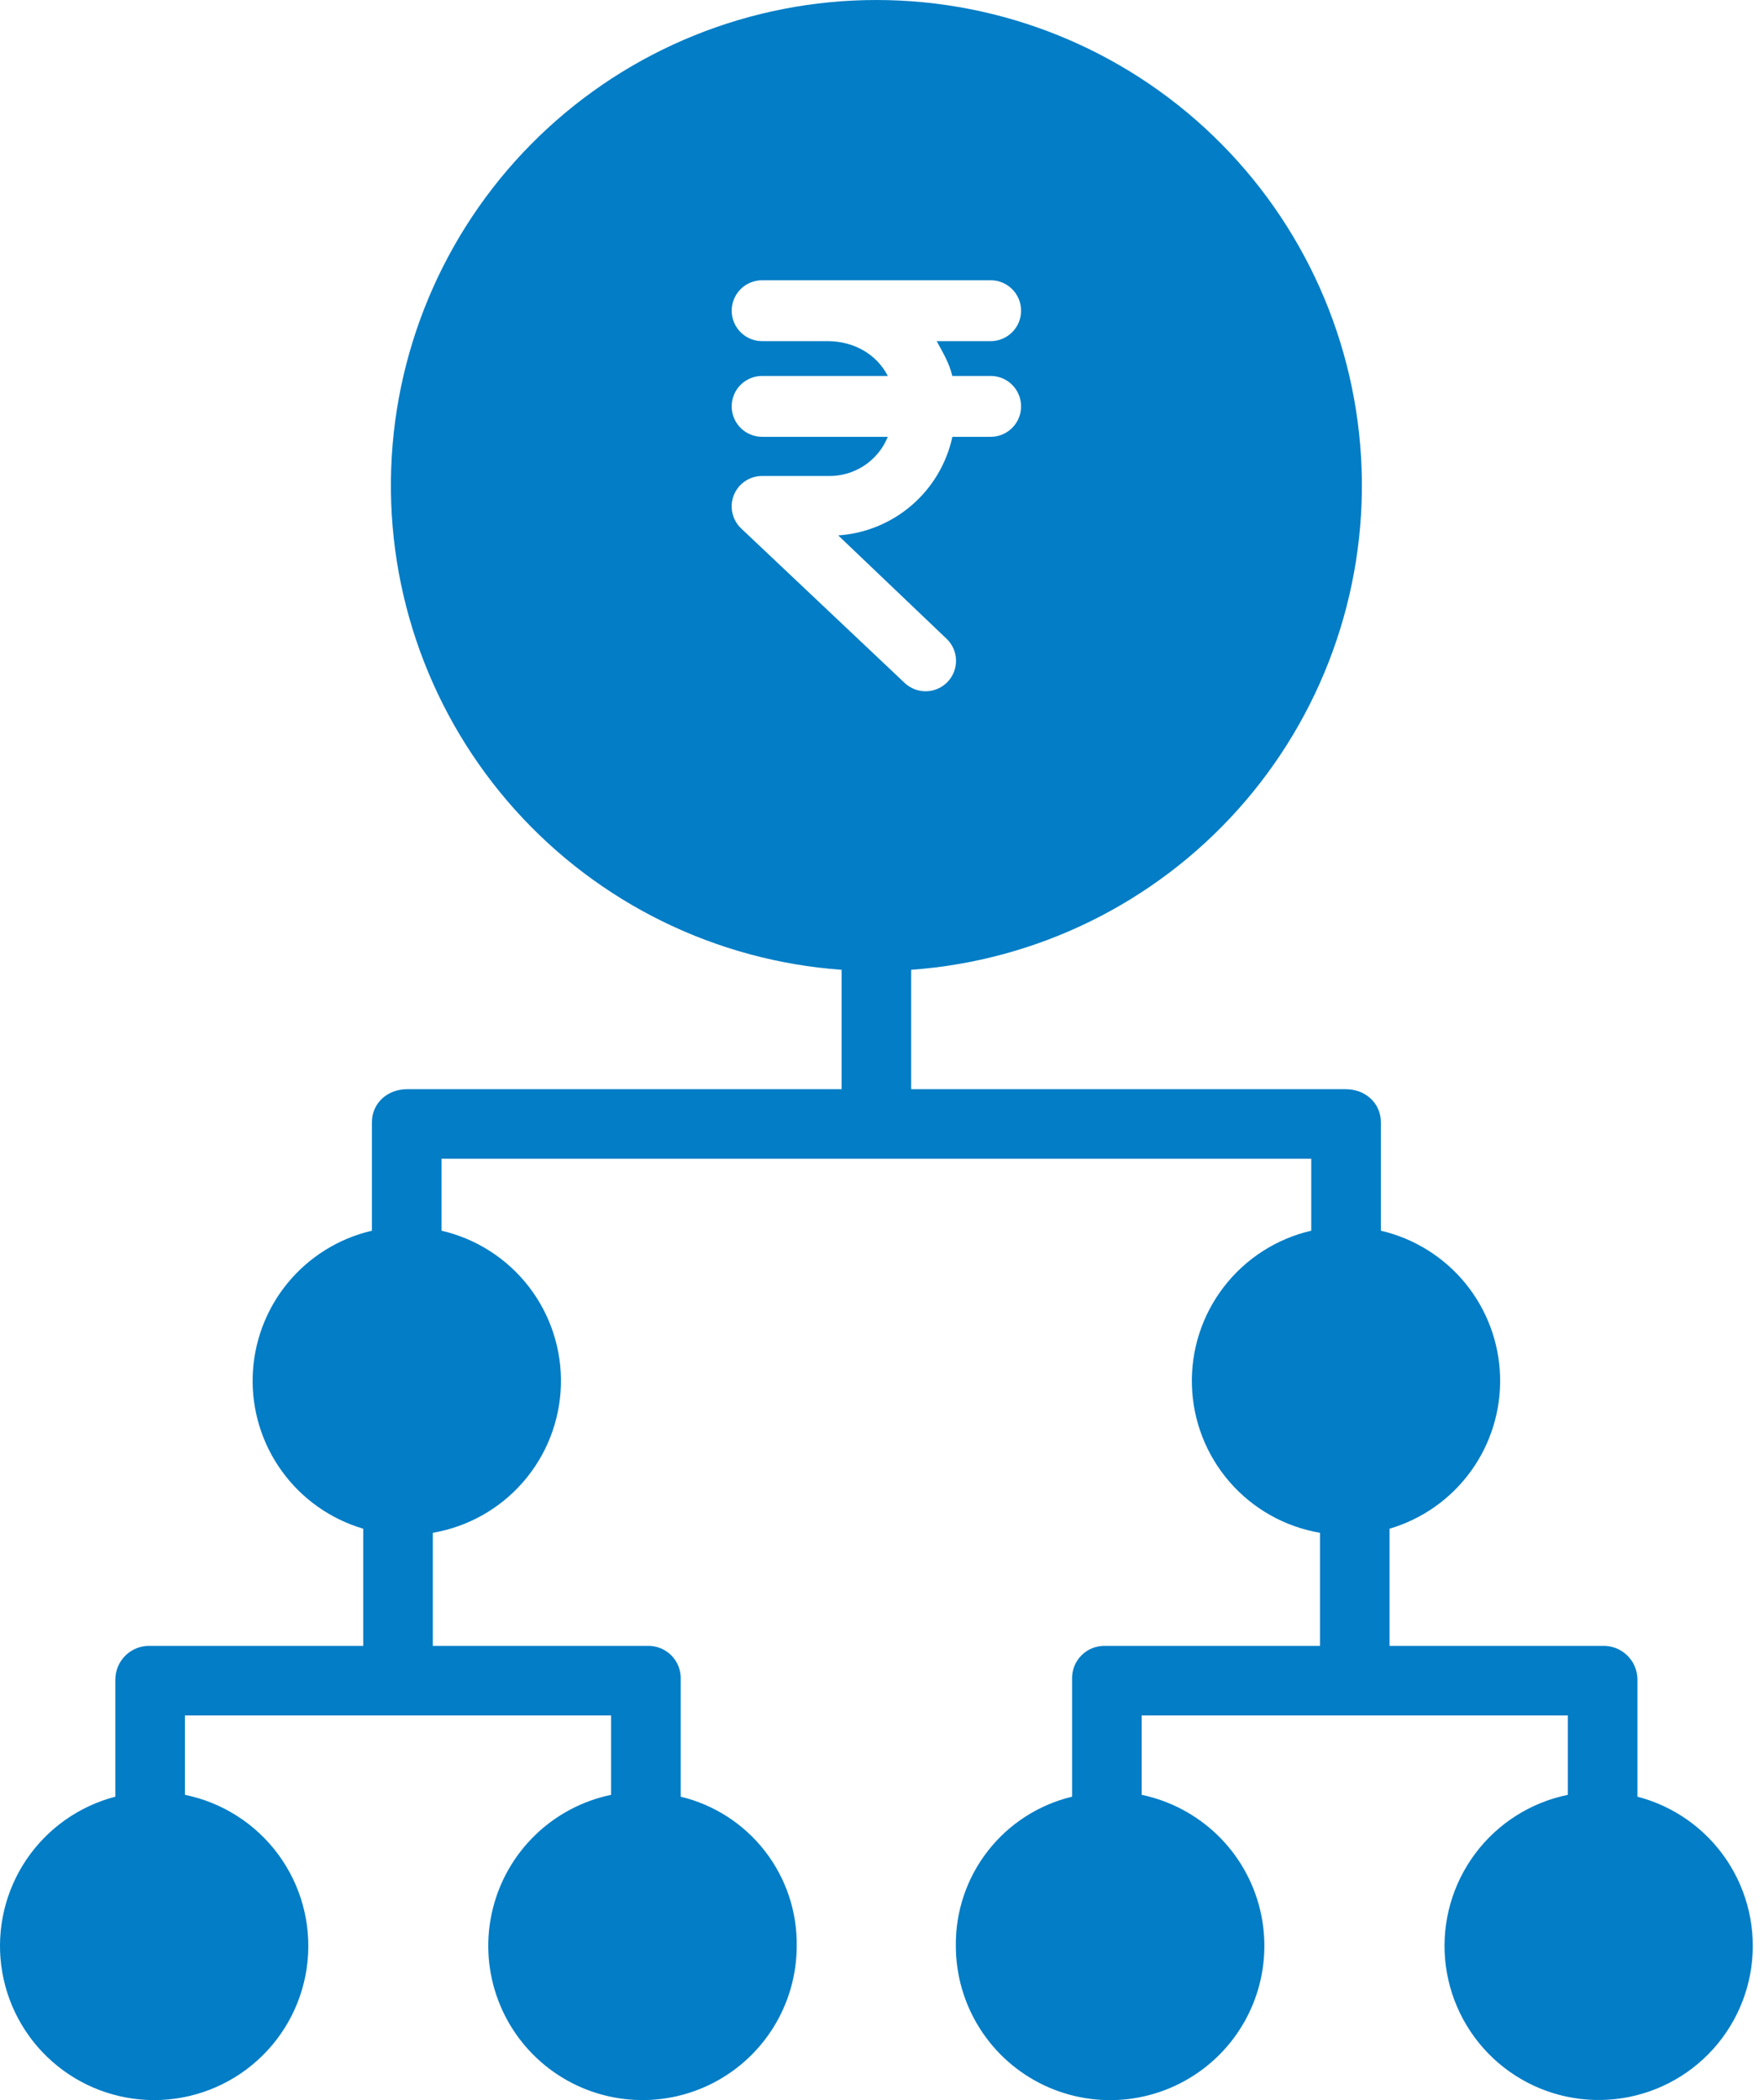 <svg width="84" height="100" viewBox="0 0 84 100" fill="none" xmlns="http://www.w3.org/2000/svg">
<path d="M7.342 99.998C9.161 99.998 10.916 99.322 12.265 98.101C13.615 96.881 14.463 95.203 14.645 93.392C14.827 91.582 14.331 89.769 13.252 88.304C12.173 86.839 10.589 85.826 8.806 85.463V81.683H29.1V85.463C27.741 85.746 26.49 86.408 25.491 87.373C24.493 88.338 23.788 89.566 23.46 90.915C23.131 92.263 23.191 93.678 23.634 94.994C24.076 96.31 24.882 97.474 25.959 98.35C27.036 99.226 28.339 99.779 29.718 99.945C31.096 100.111 32.493 99.883 33.747 99.287C35.001 98.691 36.061 97.752 36.803 96.578C37.544 95.405 37.938 94.045 37.939 92.657C37.961 91.021 37.425 89.427 36.421 88.136C35.417 86.845 34.004 85.933 32.414 85.551V79.962C32.422 79.752 32.386 79.543 32.31 79.347C32.234 79.152 32.118 78.974 31.971 78.825C31.823 78.675 31.646 78.558 31.451 78.48C31.256 78.402 31.048 78.364 30.838 78.37H20.61V72.986C22.281 72.7 23.802 71.844 24.914 70.564C26.026 69.284 26.66 67.658 26.709 65.963C26.758 64.268 26.218 62.608 25.182 61.266C24.145 59.924 22.676 58.982 21.024 58.601V55.176H62.441V58.601C60.789 58.983 59.321 59.925 58.285 61.267C57.248 62.609 56.709 64.268 56.758 65.963C56.806 67.658 57.441 69.283 58.552 70.564C59.664 71.844 61.184 72.7 62.856 72.986V78.37H52.627C52.418 78.364 52.209 78.402 52.014 78.48C51.819 78.558 51.642 78.675 51.495 78.825C51.347 78.974 51.231 79.152 51.155 79.347C51.079 79.543 51.044 79.752 51.052 79.962V85.551C49.46 85.933 48.046 86.844 47.04 88.135C46.034 89.426 45.497 91.02 45.516 92.657C45.517 94.045 45.911 95.405 46.653 96.579C47.394 97.752 48.453 98.692 49.707 99.288C50.961 99.884 52.358 100.113 53.737 99.948C55.115 99.782 56.419 99.23 57.496 98.354C58.574 97.478 59.381 96.315 59.824 94.999C60.267 93.684 60.328 92.269 60.001 90.92C59.673 89.571 58.97 88.342 57.972 87.376C56.975 86.411 55.724 85.747 54.365 85.463V81.683H74.659V85.463C72.894 85.824 71.322 86.821 70.245 88.265C69.167 89.71 68.658 91.5 68.815 93.295C68.973 95.09 69.785 96.765 71.097 98C72.41 99.235 74.131 99.944 75.932 99.991C77.734 100.039 79.49 99.422 80.866 98.259C82.242 97.095 83.142 95.466 83.394 93.681C83.646 91.897 83.233 90.082 82.233 88.583C81.234 87.084 79.717 86.004 77.973 85.551V79.962C77.971 79.748 77.926 79.536 77.841 79.339C77.756 79.142 77.633 78.964 77.478 78.816C77.323 78.667 77.14 78.551 76.94 78.475C76.74 78.398 76.526 78.363 76.312 78.37H66.169V72.791C67.724 72.333 69.084 71.373 70.037 70.06C70.989 68.748 71.479 67.157 71.432 65.536C71.385 63.915 70.802 62.356 69.775 61.101C68.748 59.847 67.334 58.968 65.755 58.601V53.435C65.755 52.52 65.006 51.863 64.091 51.863H43.389V46.178C49.362 45.749 54.935 43.019 58.935 38.564C62.936 34.108 65.051 28.274 64.837 22.29C64.622 16.306 62.094 10.638 57.784 6.481C53.475 2.323 47.721 0 41.733 0C35.745 0 29.99 2.323 25.681 6.481C21.372 10.638 18.843 16.306 18.629 22.29C18.414 28.274 20.53 34.108 24.53 38.564C28.53 43.019 34.103 45.749 40.076 46.178V51.863H19.375C18.46 51.863 17.711 52.52 17.711 53.435V58.601C16.131 58.968 14.717 59.847 13.69 61.101C12.663 62.356 12.081 63.915 12.033 65.536C11.986 67.157 12.477 68.748 13.429 70.06C14.381 71.373 15.741 72.333 17.296 72.791V78.37H7.154C6.939 78.363 6.726 78.398 6.525 78.475C6.325 78.551 6.142 78.667 5.987 78.816C5.833 78.964 5.709 79.142 5.624 79.339C5.539 79.536 5.494 79.748 5.492 79.962V85.551C3.764 86.001 2.259 87.065 1.259 88.544C0.259 90.024 -0.167 91.817 0.059 93.588C0.286 95.36 1.151 96.987 2.491 98.167C3.832 99.347 5.556 99.998 7.342 99.998ZM35.296 25.165C35.085 24.966 34.939 24.708 34.876 24.425C34.813 24.142 34.837 23.846 34.944 23.576C35.052 23.307 35.238 23.076 35.478 22.913C35.718 22.75 36.002 22.663 36.292 22.664H39.406C40.017 22.684 40.621 22.517 41.134 22.183C41.648 21.85 42.046 21.367 42.276 20.8H36.291C35.907 20.8 35.538 20.647 35.266 20.375C34.995 20.103 34.842 19.735 34.842 19.35C34.842 18.966 34.995 18.597 35.266 18.325C35.538 18.053 35.907 17.901 36.291 17.901H42.276C41.745 16.865 40.659 16.244 39.406 16.244H36.292C35.907 16.244 35.538 16.091 35.267 15.819C34.995 15.547 34.842 15.179 34.842 14.794C34.842 14.41 34.995 14.041 35.267 13.769C35.538 13.497 35.907 13.345 36.292 13.345H47.174C47.558 13.345 47.927 13.497 48.199 13.769C48.471 14.041 48.623 14.41 48.623 14.794C48.623 15.179 48.471 15.547 48.199 15.819C47.927 16.091 47.558 16.244 47.174 16.244H44.606C44.941 16.865 45.195 17.279 45.349 17.901H47.174C47.558 17.901 47.927 18.053 48.199 18.325C48.471 18.597 48.623 18.966 48.623 19.35C48.623 19.735 48.471 20.103 48.199 20.375C47.927 20.647 47.558 20.8 47.174 20.8H45.352C45.077 22.066 44.398 23.209 43.418 24.056C42.437 24.902 41.208 25.407 39.915 25.494L45.071 30.412C45.21 30.543 45.321 30.699 45.399 30.873C45.477 31.047 45.52 31.234 45.525 31.425C45.53 31.615 45.498 31.804 45.43 31.982C45.362 32.16 45.26 32.323 45.13 32.461C44.999 32.6 44.842 32.711 44.668 32.789C44.495 32.867 44.307 32.909 44.117 32.915C43.927 32.92 43.737 32.888 43.559 32.82C43.381 32.752 43.219 32.65 43.08 32.52L35.296 25.165Z" fill="#027DC6"/>
</svg>
